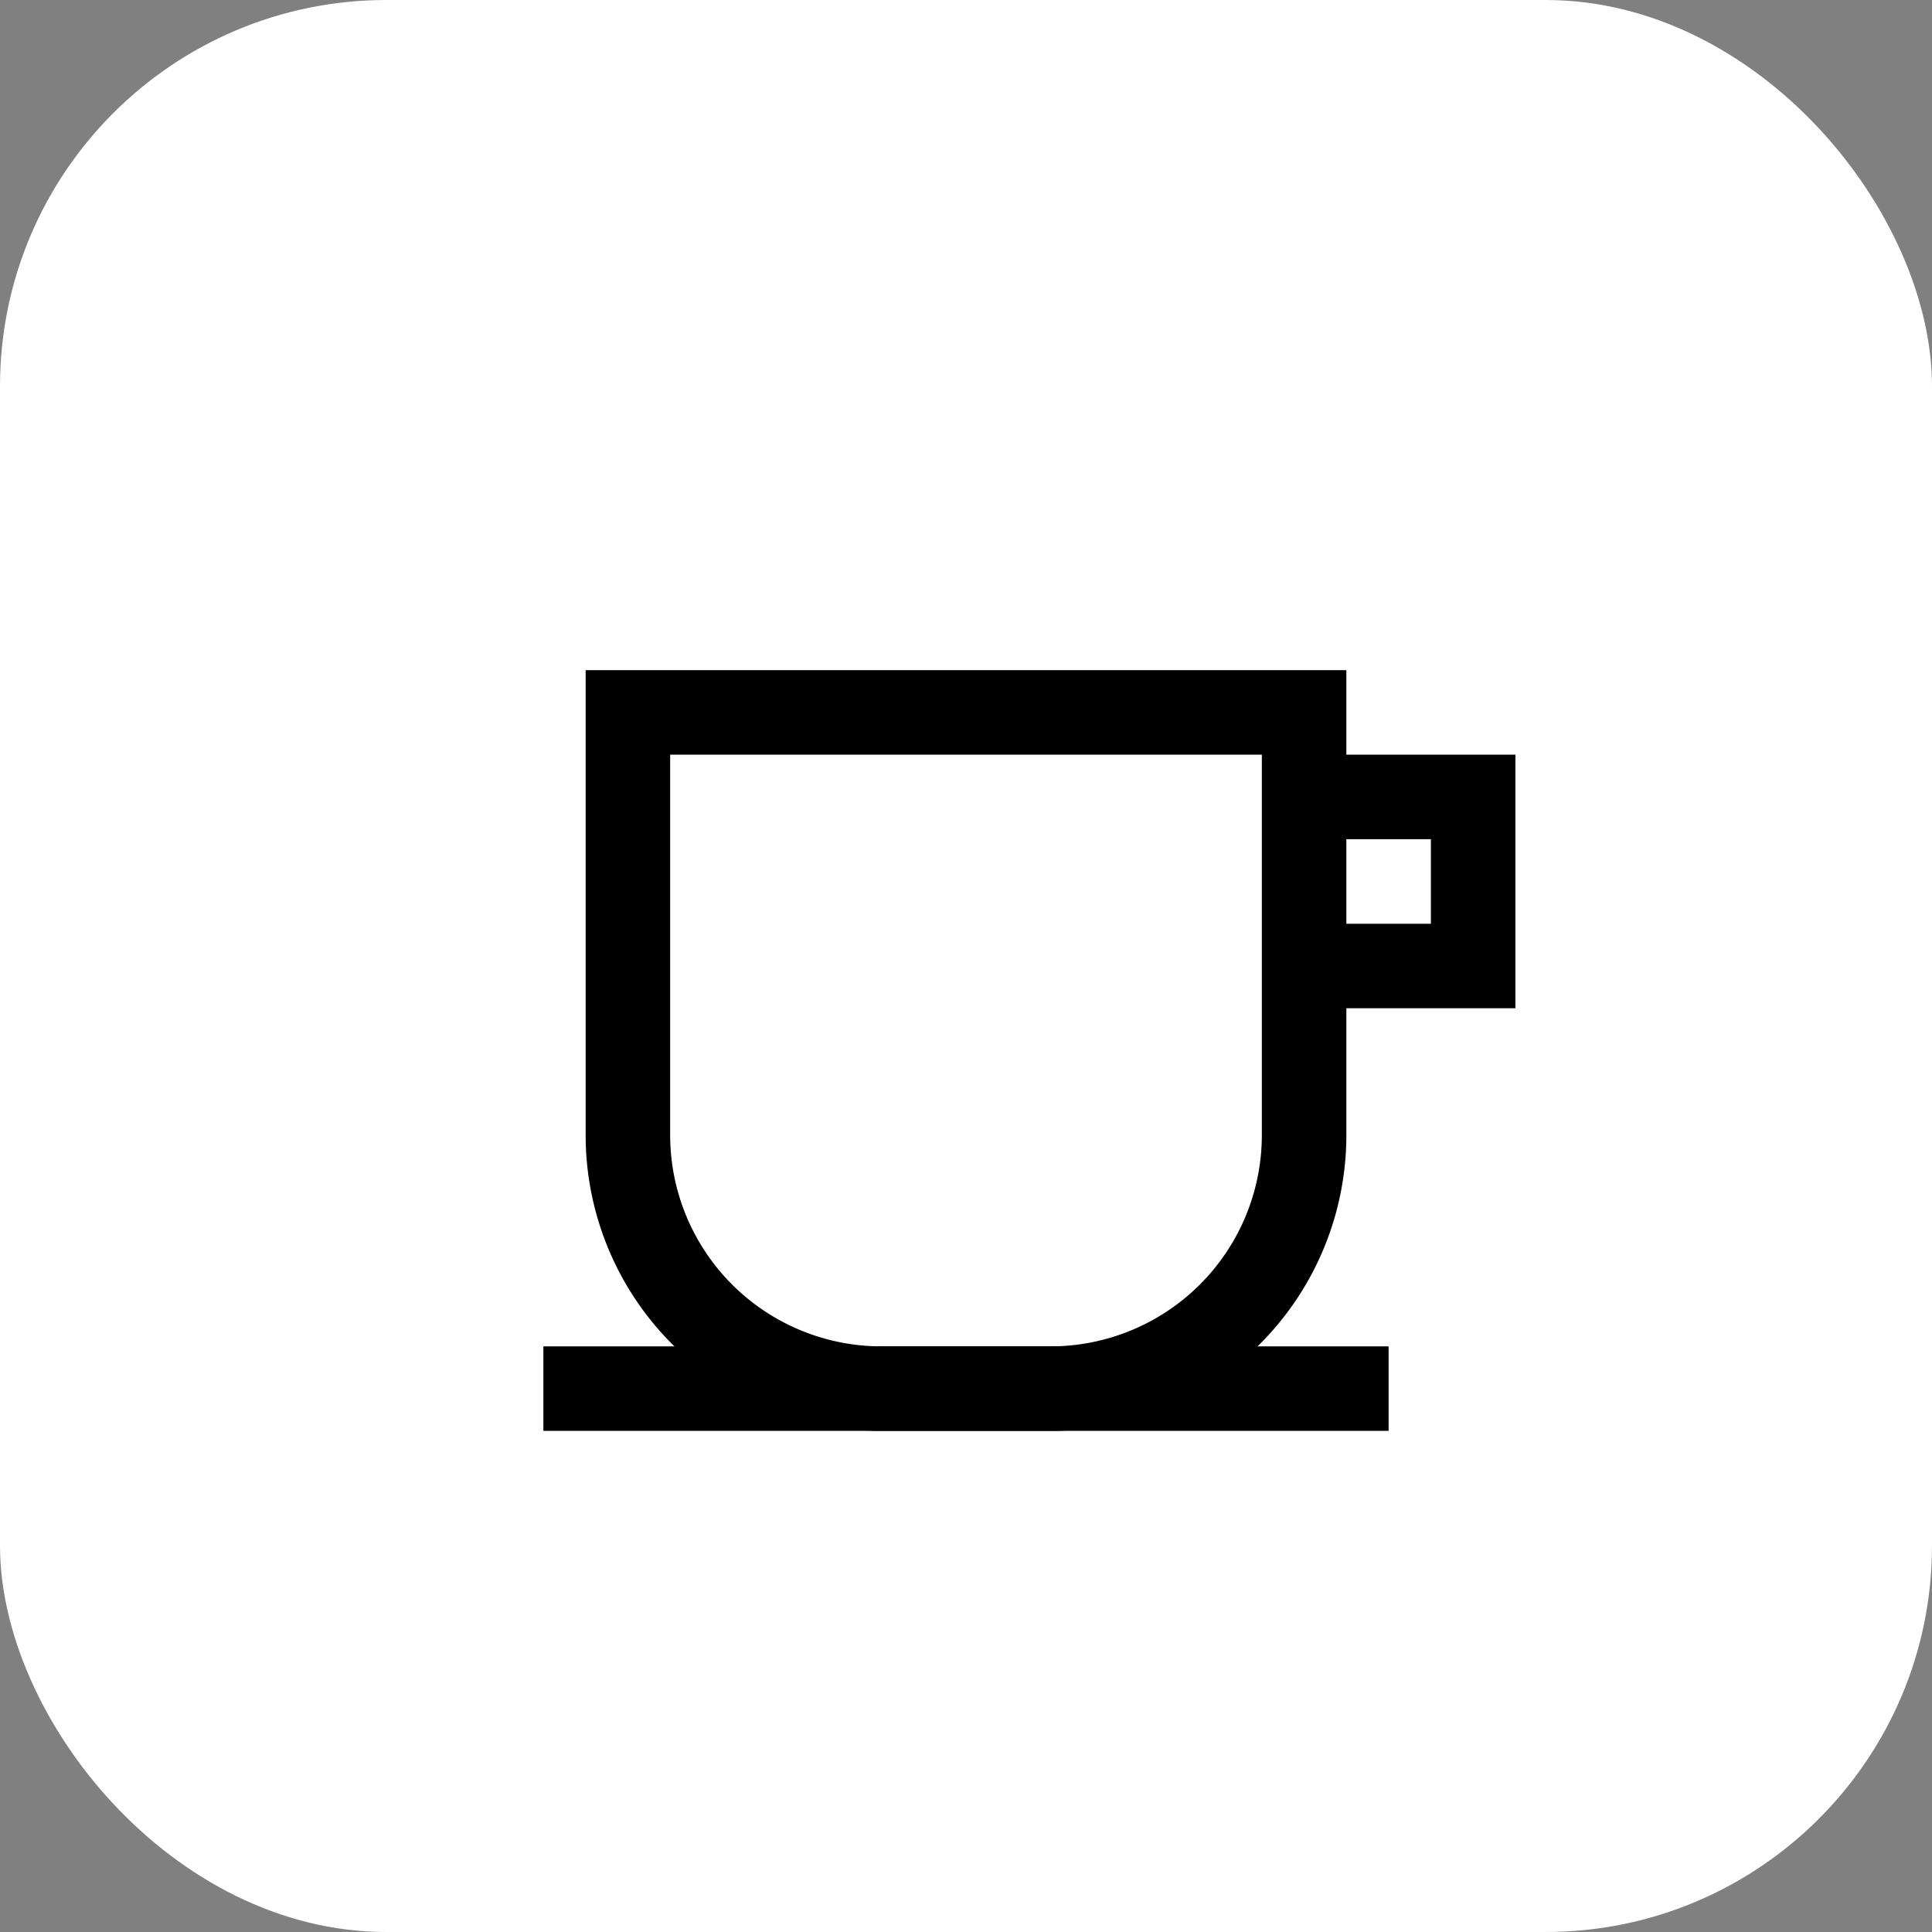<svg xmlns="http://www.w3.org/2000/svg" version="1.1" xmlns:xlink="http://www.w3.org/1999/xlink" xmlns:svgjs="http://svgjs.dev/svgjs" width="1000" height="1000"><rect width="100%" height="100%" fill="#808080" stroke="none"/><g clip-path="url(#SvgjsClipPath1108)"><rect width="1000" height="1000" fill="#ffffff"></rect><g transform="matrix(21.875,0,0,21.875,150,150)"><svg xmlns="http://www.w3.org/2000/svg" version="1.1" xmlns:xlink="http://www.w3.org/1999/xlink" xmlns:svgjs="http://svgjs.dev/svgjs" width="32" height="32"><svg width="32" height="32" viewBox="0 0 32 32" xmlns="http://www.w3.org/2000/svg" fill="none" stroke="black" stroke-width="2">
  <path d="M8 10h16v10a6 6 0 0 1-6 6h-4a6 6 0 0 1-6-6V10z"></path>
  <path d="M24 12h4v4h-4"></path>
  <line x1="6" y1="26" x2="26" y2="26"></line>
</svg></svg></g></g><defs><clipPath id="SvgjsClipPath1108"><rect width="1000" height="1000" x="0" y="0" rx="200" ry="200"></rect></clipPath></defs></svg>